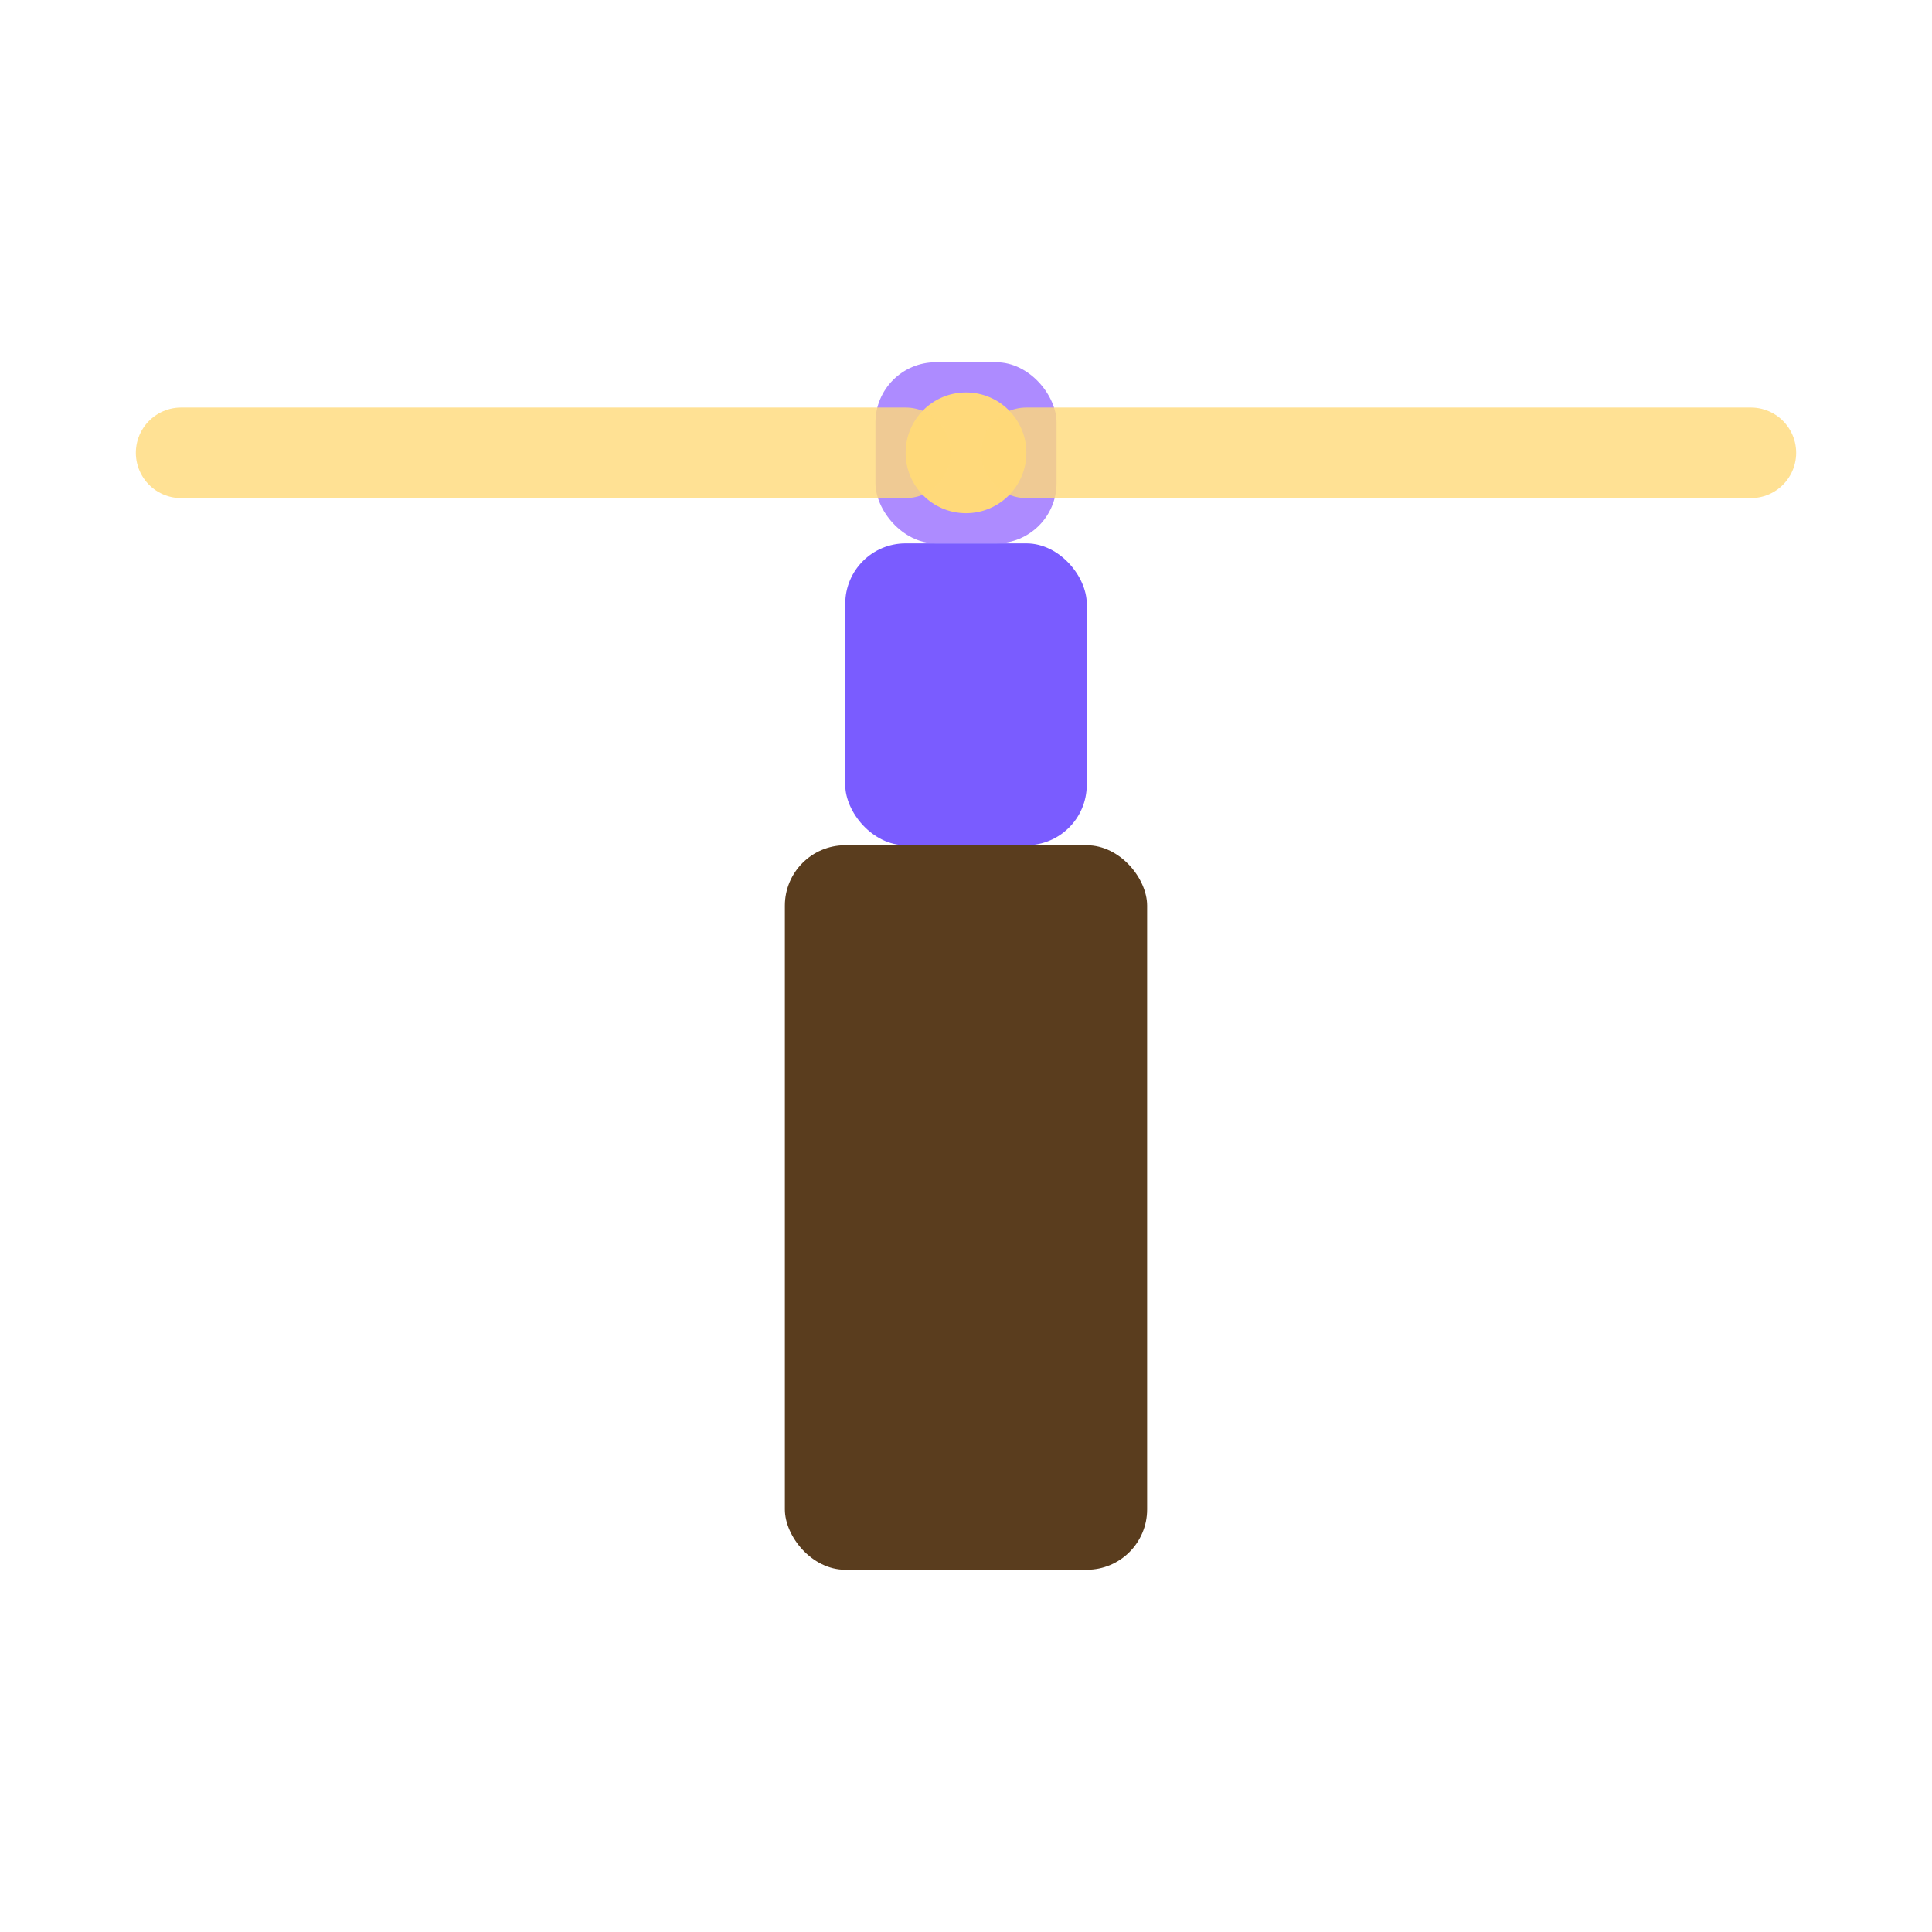 <svg xmlns="http://www.w3.org/2000/svg" viewBox="0 0 64 64">
  <!-- base -->
  <rect x="26" y="28" width="12" height="24" rx="2" fill="#5A3D1E"/>
  <!-- corpo do farol -->
  <rect x="28" y="18" width="8" height="10" rx="2" fill="#7A5CFF"/>
  <rect x="29" y="12" width="6" height="6" rx="2" fill="#AD8BFF"/>
  <!-- luz -->
  <circle cx="32" cy="15" r="2" fill="#FFD97A"/>
  <path d="M34 15 H58" stroke="#FFD97A" stroke-width="3" stroke-linecap="round" opacity=".8"/>
  <path d="M6 15 H30" stroke="#FFD97A" stroke-width="3" stroke-linecap="round" opacity=".8"/>
</svg>

